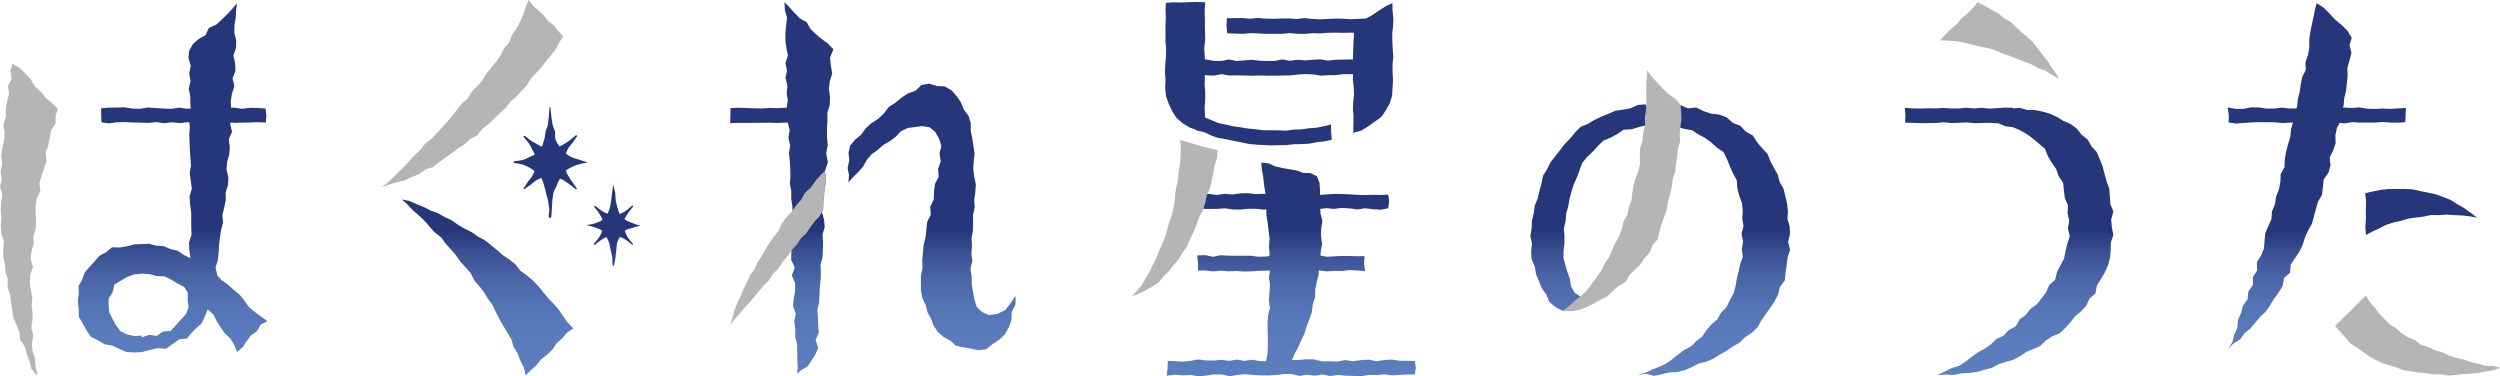 <?xml version="1.0" encoding="UTF-8"?><svg id="b" xmlns="http://www.w3.org/2000/svg" xmlns:xlink="http://www.w3.org/1999/xlink" viewBox="0 0 1900 286.05"><defs><style>.y{fill:url(#j);}.z{fill:url(#p);}.aa{fill:url(#m);}.ab{fill:url(#r);}.ac{fill:url(#h);}.ad{fill:url(#t);}.ae{fill:url(#i);}.af{fill:url(#l);}.ag{fill:url(#s);}.ah{fill:url(#q);}.ai{fill:url(#f);}.aj{fill:url(#g);}.ak{fill:url(#n);}.al{fill:url(#e);}.am{fill:url(#v);}.an{fill:url(#o);}.ao{fill:url(#d);}.ap{fill:url(#x);}.aq{fill:url(#u);}.ar{fill:url(#w);}.as{fill:#b5b5b6;}.at{fill:url(#k);}</style><linearGradient id="d" x1="1526.93" y1="300.92" x2="1526.93" y2="174.61" gradientUnits="userSpaceOnUse"><stop offset="0" stop-color="#5c7fc0"/><stop offset=".34" stop-color="#5a7cbd"/><stop offset=".54" stop-color="#5374b5"/><stop offset=".71" stop-color="#4965a7"/><stop offset=".86" stop-color="#395194"/><stop offset=".99" stop-color="#26377b"/><stop offset="1" stop-color="#25367a"/></linearGradient><linearGradient id="e" x1="1760.76" y1="300.91" x2="1760.76" y2="174.69" xlink:href="#d"/><linearGradient id="f" x1="1840.09" y1="300.91" x2="1840.09" y2="174.69" xlink:href="#d"/><linearGradient id="g" x1="1740.49" y1="300.91" x2="1740.49" y2="174.69" xlink:href="#d"/><linearGradient id="h" x1="587.8" y1="300.91" x2="587.8" y2="174.69" xlink:href="#d"/><linearGradient id="i" x1="614.79" y1="300.91" x2="614.79" y2="174.69" xlink:href="#d"/><linearGradient id="j" x1="708.02" y1="300.91" x2="708.02" y2="174.69" xlink:href="#d"/><linearGradient id="k" x1="971.71" y1="300.91" x2="971.71" y2="174.69" xlink:href="#d"/><linearGradient id="l" x1="981.13" y1="300.91" x2="981.13" y2="174.69" xlink:href="#d"/><linearGradient id="m" x1="981.36" y1="300.91" x2="981.36" y2="174.69" xlink:href="#d"/><linearGradient id="n" x1="981.8" y1="300.91" x2="981.8" y2="174.69" xlink:href="#d"/><linearGradient id="o" x1="910.36" y1="300.91" x2="910.36" y2="174.69" xlink:href="#d"/><linearGradient id="p" x1="948.75" y1="830.78" x2="948.75" y2="353.26" xlink:href="#d"/><linearGradient id="q" x1="995.56" y1="301.13" x2="995.56" y2="174.81" xlink:href="#d"/><linearGradient id="r" x1="973.69" y1="300.91" x2="973.69" y2="174.69" xlink:href="#d"/><linearGradient id="s" x1="370.56" y1="300.91" x2="370.56" y2="174.69" xlink:href="#d"/><linearGradient id="t" x1="131.2" y1="300.91" x2="131.2" y2="174.69" xlink:href="#d"/><linearGradient id="u" x1="139.68" y1="300.91" x2="139.68" y2="174.69" xlink:href="#d"/><linearGradient id="v" x1="1261.76" y1="300.91" x2="1261.76" y2="174.69" xlink:href="#d"/><linearGradient id="w" x1="466.35" y1="437.04" x2="466.35" y2="178.47" xlink:href="#d"/><linearGradient id="x" x1="418.24" y1="486.91" x2="418.24" y2="228.62" xlink:href="#d"/></defs><g id="c"><g><g><polygon class="ao" points="1605 172.61 1604.5 166.76 1606.16 160.79 1603.88 155.11 1603.5 149.28 1603.07 143.43 1601.05 137.9 1599.47 132.31 1598.06 126.62 1595.87 121.18 1593.61 115.71 1589.59 111.3 1586.7 106.14 1582.06 102.44 1578.4 97.78 1573.66 94.26 1568.23 91.9 1563.24 88.85 1557.9 86.39 1552.25 84.77 1546.5 83.65 1540.62 83.56 1534.91 81.91 1529.89 82.39 1529.88 81.92 1523.77 81.77 1517.89 82.19 1512.01 82.55 1506.15 81.89 1500.32 82.44 1494.48 81.86 1488.63 82.42 1482.77 82.45 1476.94 82.03 1471.1 82.38 1465.25 82.3 1459.43 82.48 1453.61 82.36 1447.68 82.03 1448.08 87.75 1447.96 93.18 1453.68 93.41 1459.57 93.59 1465.44 93.55 1471.3 93.44 1477.14 92.96 1482.98 93.5 1488.83 93.31 1494.68 93.04 1500.52 93.63 1506.36 93.47 1512.21 93.35 1518.03 93.75 1518.37 93.71 1518.87 93.79 1524.32 95.97 1530.15 96.77 1535.49 99.14 1540.55 102.04 1545.24 105.51 1549.69 109.27 1554.18 113.12 1556.42 118.75 1559.37 123.69 1562.68 128.48 1564.58 133.97 1567.99 138.93 1568.54 144.86 1569.31 150.62 1571.66 156.12 1571.34 162.02 1572.65 167.77 1571.61 173.61 1573.03 179.49 1571.18 185.15 1569.84 190.77 1568.68 196.48 1565.97 201.65 1563.31 206.78 1561.88 212.59 1557.38 216.63 1555.08 222.08 1551.57 226.72 1547.96 231.28 1543.13 234.73 1539.59 239.35 1534.88 242.8 1531.84 248.09 1526.62 250.92 1522.58 255.16 1517.17 257.63 1513.02 261.75 1508.25 265.03 1503.17 267.82 1498.47 271.17 1493.92 274.81 1489.06 277.99 1483.35 279.66 1478.2 282.23 1472.6 285.14 1479.03 284.64 1484.86 284.99 1490.57 283.72 1496.41 283.44 1502.22 282.72 1507.84 281.11 1513.5 279.7 1518.72 276.92 1524.22 275.07 1529.87 273.52 1535.08 270.89 1539.87 267.48 1545.24 265.25 1550.61 262.92 1554.84 258.77 1559.67 255.58 1565.34 253.41 1569.53 249.31 1573.5 245.01 1577.06 240.38 1581.57 236.63 1585.57 232.37 1588.03 226.97 1592.56 222.95 1593.68 216.9 1596.79 212 1599.72 206.91 1602.14 201.55 1603.67 195.88 1604.13 190 1604.28 184.16 1606.17 178.48 1605 172.61"/><polygon class="al" points="1827.98 92.91 1822.54 93.24 1816.69 93.16 1810.83 92.72 1804.98 93.18 1799.17 93.13 1793.35 93.18 1787.52 92.83 1781.66 93.78 1775.78 93.07 1769.93 93.16 1764.08 93.56 1758.23 93.11 1752.34 93.35 1746.47 93.07 1740.6 93.17 1734.71 93.53 1728.83 92.96 1722.96 92.88 1717.09 92.86 1711.19 93.02 1705.29 93.43 1699.37 93.92 1693.74 93.04 1693.92 87.75 1693 81.69 1699.31 82.71 1705.16 82.75 1711.02 81.55 1716.87 81.69 1722.68 82.54 1728.5 82.48 1734.34 81.79 1740.19 82.48 1746.07 82.39 1751.92 81.88 1757.77 82.27 1763.62 82.08 1769.51 81.83 1775.38 81.58 1781.25 81.67 1787.14 82.05 1793.02 81.62 1798.89 82.59 1804.76 82.81 1810.66 82.5 1816.56 82.75 1822.49 82.41 1828.51 82.04 1828.26 87.75 1827.98 92.91"/><polygon class="ai" points="1797.59 146.83 1798.21 153.24 1797.99 159.6 1798.11 165.96 1797.64 172.34 1798.12 178.65 1803.04 175.96 1808.3 173.49 1813.52 170.86 1819.07 169.06 1824.76 167.8 1830.32 166.11 1836.09 165.33 1841.86 164.63 1847.58 163.41 1853.43 163.51 1859.23 163.06 1865.02 163.51 1870.85 163.72 1876.61 164.35 1882.58 165.44 1877.55 161.59 1872.7 158.11 1867.53 155.14 1862.43 151.96 1856.86 149.73 1851.22 147.68 1845.36 146.41 1839.51 145.25 1833.66 143.92 1827.67 143.61 1821.67 143.62 1815.66 143.64 1809.68 144.28 1803.76 145.41 1797.59 146.83"/><polygon class="aj" points="1760.7 2.4 1765.93 5.8 1770.36 10.21 1774.62 14.83 1779.48 18.86 1784 23.26 1787.33 28.76 1785.65 34.22 1787.09 40.24 1785.6 45.91 1783.98 51.55 1784.21 57.44 1783.6 63.22 1783.04 69.01 1781.6 74.65 1781.15 80.46 1778.48 85.86 1778.94 91.85 1776.08 97.18 1774.89 102.83 1775.07 108.8 1773.2 114.31 1770.53 119.6 1771.22 125.75 1769.57 131.36 1765.99 136.4 1765.43 142.31 1764.69 148.18 1761.63 153.3 1760.07 158.91 1758.54 164.53 1757 170.16 1754.09 175.25 1751.74 180.54 1750.03 186.11 1747.54 191.33 1744.27 196.17 1741 200.97 1740.48 207.2 1735.91 211.3 1734.81 217.33 1731.8 222.29 1728.33 226.95 1725.34 231.92 1722.07 236.7 1717.79 240.73 1714.06 245.15 1710.36 249.58 1705.9 253.27 1702.45 258.01 1697.52 261.06 1693.64 264.71 1696.64 260.03 1697.97 254.37 1700.38 249.14 1700.86 243.18 1703.22 237.93 1704.6 232.32 1708.09 227.42 1708.76 221.57 1712.2 216.61 1712.17 210.55 1715.48 205.51 1715.18 199.39 1718.32 194.31 1720.56 188.95 1721.05 183.09 1721.63 177.25 1723.92 171.88 1726.3 166.51 1726.71 160.62 1728.99 155.21 1729.83 149.43 1732.01 143.98 1733.09 138.26 1733.3 132.32 1736.24 127.03 1736.44 121.1 1737.41 115.35 1738.89 109.71 1740.59 104.12 1741.23 98.3 1742.7 92.66 1743.26 86.83 1745.79 81.43 1746.3 75.6 1747.77 69.97 1748.56 64.22 1749.7 58.54 1752.37 53.18 1752.17 47.26 1754.09 41.74 1755.11 36.04 1755 30.13 1755.83 24.42 1756.97 18.77 1758.24 13.1 1759.3 7.44 1760.7 2.4"/><polygon class="ac" points="620.54 93.49 614.49 93.53 608.57 93.41 602.66 93.36 596.72 93.19 590.8 93.46 584.88 93.24 578.97 93.32 573.03 93.36 567.08 93.37 561.12 93.41 554.94 93.58 555.12 87.75 555.15 82.15 561.08 81.87 566.99 82.09 572.9 82.3 578.84 82.43 584.76 82.05 590.68 82.21 596.59 81.85 602.53 82.09 608.48 82.3 614.45 82.21 620.48 82.07 620.67 87.75 620.54 93.49"/><polygon class="ae" points="630.64 61.87 630 67.79 630.81 73.87 630.64 79.87 628.78 85.78 628.86 91.86 628.54 97.86 628.46 103.94 629.1 110.02 627.89 116.59 629.19 123.32 627 129.89 627.64 134.67 627.48 139.78 626.75 142.37 626.27 148.62 626.35 149.43 625.7 153.32 625.62 158.51 624.65 161.1 626.27 166.94 626.75 172.61 625.13 178.29 625.54 184.04 625.37 189.72 625.13 195.48 623.59 201.07 623.83 206.83 623.75 212.58 623.02 218.26 622.78 224.01 622.54 229.77 621.16 235.44 621.65 241.2 621.73 246.96 622.37 252.79 619.86 258.39 621.89 264.31 619.54 269.66 616.78 273.95 613.78 278.49 608.92 281.25 605.84 284.01 606.32 279.3 605.92 273.47 605.92 267.63 605.84 261.79 604.38 256.04 604.38 250.2 603.65 244.36 604.78 238.52 602.67 232.69 603.24 226.85 604.38 220.93 604.3 215.09 601.78 209.34 604.05 203.34 601.3 197.58 601.46 191.66 601.38 190.53 601.13 185.91 602.84 179.99 602.43 174.15 601.94 168.32 602.43 162.48 602.35 159.97 602.19 156.72 601.3 150.97 601.38 145.21 600.32 139.54 600.73 133.7 600.57 127.94 600.24 122.19 599.59 116.51 600.57 110.67 599.19 104.92 600.16 99.08 598.7 93.32 600.32 87.65 597.89 82.14 598.7 76.38 597.89 70.7 598.46 65.03 597 59.35 598.13 53.6 596.92 47.92 598.86 42.09 597.65 36.41 596.92 30.74 596.92 24.98 597.49 19.22 598.13 13.47 596.51 7.71 596.19 1.55 600.32 5.93 604.05 10.06 608.03 14.03 613.13 16.95 615.97 22.06 620.11 25.95 624.4 29.6 629.02 32.92 633.4 37.46 630.81 43.79 631.46 49.87 632.51 55.95 630.64 61.87"/><polygon class="y" points="771.87 224.77 771.74 231.55 768.93 237 768.72 243.14 766.64 248.82 763.7 254.16 759.27 258.36 754.29 261.55 749.46 265.45 743.29 266.14 737.63 264.92 732.04 263.96 726.42 262.66 722.06 258.75 717.06 256.11 712.79 252.35 709.59 247.64 707.61 242.34 704.93 237.4 703.52 231.93 701.04 226.66 699.94 221.02 699.89 215.25 699.9 209.49 701.12 203.67 700.91 197.79 701.46 191.96 701.95 186.11 703.4 180.4 704.03 174.54 704.64 168.64 707.39 163.17 706.98 157.07 709.68 151.64 709.85 145.68 710.54 139.83 713.39 134.38 712.95 128.33 714.96 122.67 714.06 116.73 715.46 110.86 713.58 105.19 710.78 100.32 706.58 96.73 700.93 95.87 695.43 96.52 689.74 97.28 684.6 99.78 680.63 104.07 676.15 107.38 671.23 110.22 667.03 113.95 662.39 117.28 658.72 121.59 655.93 126.69 652.17 130.84 648.13 134.82 644.79 138.66 645.23 133.22 644.17 127.48 645.47 121.85 644.87 116.11 646.15 110.57 649.83 106.25 654.42 102.42 657.93 97.5 662.4 93.54 667.49 90.28 671.77 86.14 675.49 81.29 680.54 78.05 685.13 74.21 690.14 70.92 695.82 68.91 700.35 64.55 706.38 63.55 712.04 65.42 717.99 65.7 723.16 68.64 727.03 73.09 730.33 77.82 732.45 83.16 736.09 87.97 737.78 93.6 737.73 99.57 738.97 105.25 739.82 111.02 740.7 116.8 740.03 122.64 739.66 128.44 740.39 134.24 741.63 140.08 741.27 145.92 740.43 151.74 740.75 157.63 739.47 163.46 739.54 169.31 739.42 175.16 738.38 180.96 738.71 186.81 738.26 192.64 738.98 198.5 737.48 204.35 738.5 210.19 738.49 216.03 739.49 221.8 740.53 227.56 742.22 233.17 746.35 237.12 751.43 239.48 757.97 238.55 763.92 235.69 768 230.55 771.87 224.77"/><polygon class="at" points="1038.35 45.99 1038.03 51.34 1038.84 57.2 1032.79 56.53 1027 56.37 1021.2 56.35 1015.41 57.09 1009.66 57.15 1003.9 57.46 998.12 56.6 992.33 56.3 986.51 56.63 980.72 57.27 974.93 57.4 969.14 57.52 963.31 57.54 957.5 57.35 951.69 57.56 945.86 57.4 940.04 57.26 934.23 57.39 928.42 56.37 922.59 57.46 916.74 57.22 910.88 56.94 905.4 56.53 904.57 51.34 904.69 45.4 910.82 46.16 916.62 45.13 922.41 46.27 928.21 46.31 933.96 45.18 939.72 46.34 945.49 45.93 951.29 45.42 957.1 46.14 962.89 46.33 968.68 46.32 974.48 45.16 980.3 46.19 986.11 45.43 991.92 45.89 997.75 45.41 1003.57 45.1 1009.39 46.07 1015.19 45.37 1021.03 45.27 1026.87 45.16 1032.73 45.78 1038.35 45.99"/><polygon class="af" points="1055.02 158.32 1049.49 159.39 1043.56 159.02 1037.63 158.29 1031.7 159.18 1025.77 158.37 1019.85 158 1013.96 158.75 1008.07 158.2 1002.17 158.91 996.24 158.4 990.3 159.2 984.37 159.03 978.45 158.1 972.52 158.8 966.57 158.2 960.63 159.38 954.69 158.71 948.72 158.66 942.77 159.27 936.82 159.18 930.89 158.32 924.92 158.72 918.94 158.81 912.95 158.66 906.48 159.24 906.68 153.13 906.6 147.16 912.87 147.75 918.8 147.35 924.74 148.17 930.67 147.29 936.59 147.82 942.52 146.95 948.4 146.83 954.29 147.48 960.19 147.31 966.12 147.46 972.07 147.67 977.99 147.81 983.91 147.93 989.84 146.93 995.79 147.49 1001.74 148.19 1007.68 147.8 1013.64 147.4 1019.59 147.42 1025.54 147.7 1031.48 148.07 1037.45 148.26 1043.42 148.07 1049.42 148.18 1055.06 147.91 1055.77 153.14 1055.02 158.32"/><polygon class="aa" points="1075.23 284.6 1069.85 284.61 1063.97 284.93 1058.07 285.27 1052.19 284.48 1046.31 285.02 1040.43 284.96 1034.56 285.85 1028.68 285.69 1022.79 285.54 1016.89 284.95 1011.01 285.81 1005.12 284.57 999.24 285.57 993.39 284.76 987.54 285.7 981.68 284.23 975.79 284.27 969.89 285.01 964 285.35 958.12 285.26 952.24 284.95 946.32 284.38 940.42 284.92 934.52 285.99 928.6 284.54 922.69 284.52 916.78 285.43 910.88 286.05 904.95 284.95 899.02 285.29 893.06 284.77 886.71 285.54 887.41 279.51 887.5 274.32 892.99 274.46 898.87 274.84 904.76 274.24 910.65 273.18 916.53 273.9 922.4 274.01 928.28 273.44 934.16 274.27 940.05 273.26 945.94 274.24 951.83 273.42 957.71 274.48 963.6 274.49 969.44 273.59 975.29 273.52 981.15 273.68 987.04 273.57 992.95 273.04 998.83 273.16 1004.71 274.6 1010.6 274.62 1016.51 274.8 1022.41 273.64 1028.32 274.52 1034.24 273.71 1040.15 273.28 1046.05 274.56 1051.95 273.6 1057.88 273.24 1063.82 274.2 1069.77 274.23 1075.33 274.33 1076.02 279.53 1075.23 284.6"/><polygon class="ak" points="958.58 123.59 959.01 129 960.09 134.73 960.65 140.53 961.64 146.29 962.31 152.1 962.39 157.96 962.51 163.82 963.49 169.62 964.13 175.46 964.88 181.3 964.42 187.19 964.86 193.04 964.11 198.92 965.33 204.76 964.41 210.62 965.21 216.47 964.8 222.31 964.32 228.13 965.16 234 963.67 239.81 963.36 245.64 963.4 251.47 963.53 257.32 963.53 263.2 963.28 269.02 962.12 275.02 968.64 274.88 975.07 275.35 981.52 274.79 983.72 269.32 986.47 264.21 988.86 258.92 991.31 253.65 993.04 248.1 995.08 242.65 997 237.15 997.71 231.33 999.5 225.78 999.64 219.87 1000.76 214.17 1002.2 208.5 1002.28 202.66 1003.37 196.93 1003.76 191.15 1004.79 185.39 1003.95 179.56 1004.07 173.76 1005.02 167.94 1003.56 162.17 1003.35 156.4 1003.07 150.63 1003.25 144.76 1002.83 138.98 1000.9 133.98 996.01 131.57 990.43 131.37 985.26 129.52 979.86 128.61 974.44 127.67 969.1 126.42 963.97 124.11 958.58 123.59"/><polygon class="an" points="905.06 14.17 910.36 14.13 915.67 14.16 915.65 19.73 915.73 25.36 910.36 25.38 905 25.36 905.03 19.73 905.06 14.17"/><polygon class="z" points="1011.66 100.34 1011.59 94.6 1006.08 95.96 1000.47 97.07 994.72 97.48 989.05 98.35 983.29 98.46 977.56 99.31 971.81 99.05 966.02 98.98 960.24 99.02 954.53 98.24 948.8 97.74 943.13 96.79 937.44 96.05 931.86 94.76 926.24 93.61 920.92 91.43 915.89 89.34 915.8 87.76 915.53 82 915.95 76.26 916.01 70.54 915.57 64.82 915.64 59.09 915.75 53.35 915.91 47.63 915.52 41.91 915.22 36.17 915.96 30.47 915.87 24.77 915.24 19.07 915.66 13.34 915.57 7.64 915.95 1.69 909.69 1.47 903.71 1.63 897.73 1.91 891.76 1.77 886.05 2.19 885.82 7.88 886.01 13.81 885.71 19.72 885.83 25.62 885.73 31.49 886.27 37.38 886.12 43.26 885.59 49.16 885.36 55.03 885.75 60.91 885.54 66.8 886.15 72.97 888.2 78.79 890.77 84.34 894.06 89.57 898.74 93.6 903.98 96.87 907.74 98.14 909.64 99.2 915.31 100.49 920.5 103 925.97 104.89 931.7 105.77 937.34 107.02 943 108.09 948.68 109.31 954.44 109.91 960.24 110.22 966.02 110.52 971.81 110.35 977.57 110.27 983.3 109.63 989.03 109.5 994.78 109.24 1000.4 108.11 1006.09 107.5 1012.14 106.24 1011.66 100.34"/><polygon class="ah" points="1058.44 37.26 1058.21 31.38 1058.09 25.49 1058.78 19.59 1058.96 13.72 1058.3 7.84 1058.23 2.39 1053.18 4.72 1048.12 7.9 1043.21 11.28 1038.09 14.14 1032.66 14.28 1026.73 14.62 1020.81 14.23 1014.9 14.12 1009.02 14.42 1003.14 14.66 997.24 14.37 991.34 13.76 985.46 14.43 979.58 14.01 973.68 14.08 967.81 14.28 961.96 14.16 956.09 13.66 950.2 14.21 944.33 13.73 938.49 13.76 932.39 13.85 932.16 19.73 932.68 25.31 938.59 25.52 944.53 25.73 950.45 25.19 956.35 25.41 962.23 25.74 968.12 25.69 974.01 25.74 979.91 25.17 985.8 25.65 991.68 25.76 997.57 25.23 1003.44 25.4 1009.3 24.91 1015.17 24.83 1021.05 24.97 1026.92 24.81 1029.04 24.96 1029.06 25.57 1028.73 31.41 1028.46 37.24 1028.27 43.05 1028.28 48.84 1028.41 54.63 1028.18 60.43 1028.82 66.24 1029.05 72.03 1028.41 77.82 1028.23 83.62 1028.77 88.67 1028.59 88.76 1028.62 93.3 1028.51 95.17 1028.58 97.28 1028.5 100.97 1028.69 100.89 1028.69 100.9 1034.52 99.27 1039.78 96.06 1044.71 92.52 1049.69 88.99 1053.18 83.99 1056.13 78.71 1057.97 72.89 1058.35 66.8 1058.72 60.87 1058.36 54.94 1058.34 49.03 1058.9 43.13 1058.44 37.26"/><polygon class="ab" points="1037.46 205.97 1031.47 205.56 1025.71 205.22 1019.96 205.94 1014.24 205.87 1008.52 206.24 1002.79 205.57 997.03 205.55 991.26 205.34 985.5 205.83 979.76 205.87 974 205.28 968.21 205.52 962.44 205.72 956.67 205.85 950.88 206.26 945.1 206.35 939.33 205.97 933.56 206.23 927.76 205.64 921.96 206.27 916.14 205.53 910.48 205.55 910.47 200.13 909.92 194.12 916.07 193.92 921.82 195.14 927.58 193.98 933.29 194.33 939.01 194.34 944.75 194.35 950.51 194.37 956.28 195.11 962.03 194.97 967.78 194.17 973.54 194.77 979.32 193.9 985.09 194.84 990.87 194.68 996.66 195.13 1002.44 194.01 1008.21 195.1 1013.98 194.82 1019.77 194.54 1025.58 194.56 1031.4 194.72 1037.11 194.65 1036.64 200.14 1037.46 205.97"/><polygon class="ag" points="305.4 151.56 311.15 152.76 316.55 155.16 322.03 157.31 327.25 160.05 332.83 162.01 337.97 164.95 343.31 167.46 348.16 170.87 353.23 173.88 358.55 176.48 363.37 179.89 368.61 182.7 373.25 186.36 377.83 190.1 382.23 193.99 387.15 197.27 391.75 200.97 395.43 205.7 400.25 209.19 404.8 213.02 408.94 217.26 412.65 221.86 416.44 226.39 420.53 230.68 424.48 235.12 427.8 240.04 431.23 244.9 435.71 249.56 430.86 252.87 427.26 257.14 423.06 260.85 419.85 265.6 415.87 269.57 411.28 272.97 407.76 277.45 403.54 281.25 399.47 285.27 398.15 279.38 395.49 274.09 393.37 268.6 390.29 263.54 388.61 257.82 385.56 252.76 382.52 247.7 379.61 242.59 376.9 237.35 374.45 231.93 370.9 227.2 367.86 222.14 364.22 217.48 360.38 212.99 357.76 207.64 353.88 203.2 349.88 198.86 346.53 193.99 342.64 189.54 338.68 185.14 335.19 180.33 330.42 176.73 326.52 172.31 322.63 167.84 318.34 163.74 313.85 159.89 309.8 155.53 305.4 151.56"/><path class="ad" d="M203.26,244.06l-5.21-3.74-4.66-3.45-4.41-3.74-3.4-4.89-3.74-4.57-4.55-3.61-4.26-3.92-4.79-3.32-3.09-3.52-1.35-6.06,1.78-5.55,.56-5.74,.33-5.77,.68-5.72,.84-5.7,1.5-5.59-.48-5.82,1.39-5.63,1.21-5.67-.13-5.8,1.8-5.63,.31-5.78-1.42-5.93,.4-5.79,1.64-5.71,.44-5.78-.8-5.86,2.52-5.64-1.45-5.9,2.09-5.68-1.41-5.89-.18-5.81,.86-5.75,1.87-5.69-1.42-5.85,2.21-5.68-.24-5.8-1.34-5.85,1.95-5.71,.22-5.77-1.42-5.83,.09-5.8,.96-5.72,.3-5.73,.61-5.31-3.56,4.38-3.87,4.11-4.09,3.96-4.16,3.92-5.61,2.46-2.58,5.53-5.23,2.9-4.35,3.8-2.89,5.15-.49,5.57,1.75,5.76-1.16,5.84,.96,5.8-1.32,5.85,1.15,5.82,.07,5.79,.47,5.8-1.57,5.84,.7,5.83-.45,5.82,.24,5.84,.21,5.87,.4,5.88,.47,5.9-.97,5.86,.81,5.85,.82,5.85-1.76,5.86,.36,5.86,.87,5.86,.05,5.86v5.84s.22,5.88,.22,5.88l-1.93,5.86,.26,5.83,.83,6.12-5.01-2.59-4.66-3.17-5.49-1.25-5.13-2.22-5.6-.37-5.39-1.37-5.55,.14-5.68,.22-5.5,1.45-5.53,.95-6.05-.16-4.55,3.81-5.01,2.63-3.71,4.28-3.73,4.11-3.73,4.28-1.92,5.33-2.74,5.11,.12,5.8-.69,5.62,.64,5.76,.07,6.01,2.99,5.16,2.81,5.16,3.4,4.96,5.39,2.71,5,2.96,5.82,1,5.24,2.57,5.52,2.28,5.91,.42,5.92-.36,5.97-1.58,5.81-1.33,6.49,.43,5.12-3.64,5-3.54,5.76-.57,3.48-4.22,3.67-3.73,3.99-3.5,2.3-4.77,2.42-5.97,4.43,4.01,2.43,5.02,2.91,4.6,3.12,4.46,4.02,3.87,3.01,4.53,2.4,5.87,4.25-3.61,3.03-4.64,3.34-4.36,4.48-3.24,2.89-4.94,5.12-2.66Zm-95.44,11.03l-5.64,.31-5.54-1.21-5.16-2.53-3.48-4.62-2.52-4.79-2.34-4.7-.61-5.23v-5.49s3.02-4.62,3.02-4.62l1.34-5.86,4.92-3.06,4.89-2.84,5.4-1.93,5.73-.52,5.73,.36,5.57,1.51,5.81,.1,5.18,2.54,4.8,2.97,5.08,2.59,2.76,4.42-.17,5.09,.7,5.84-1.99,5.39-3.94,4.24-3.71,4.1-3.83,4.34-5.94,.51-4.77,3.31-5.79-.85-5.73,1.98,.2-1.33Z"/><polygon class="aq" points="201.97 93.17 196.19 92.85 190.24 93.1 184.32 93.21 178.4 93.35 172.47 92.75 166.51 93.13 160.53 93.36 154.58 93.53 148.63 92.84 142.67 92.91 136.68 93.56 130.71 92.92 124.74 93.67 118.75 92.77 112.77 93.4 106.79 93.2 100.82 93.06 94.82 92.77 88.81 92.93 82.79 93.76 77.13 92.96 76.88 87.75 76.89 82.28 82.72 81.79 88.67 81.72 94.59 81.53 100.51 82.52 106.44 82.69 112.4 81.67 118.38 82.13 124.33 82.52 130.28 82.72 136.24 81.78 142.22 82.67 148.2 82.15 154.17 82.13 160.16 81.55 166.14 81.62 172.12 81.77 178.09 81.85 184.09 82.68 190.1 81.9 196.12 82.1 201.84 82.48 202.47 87.76 201.97 93.17"/><polygon class="am" points="1339.29 112.69 1343.34 116.93 1345.45 122.42 1348.15 127.51 1351.04 132.56 1352.48 138.2 1355.48 143.36 1356.84 149.05 1358.2 154.74 1358.83 160.55 1358.47 166.46 1360.12 172.15 1360.36 178.01 1358.93 183.87 1360.48 189.79 1358.64 195.54 1357.9 201.34 1357.04 207.16 1356.4 213.13 1352.76 218.08 1351.35 223.85 1348.62 229.07 1345.34 233.95 1341.96 238.73 1338.63 243.56 1335.67 248.8 1331.41 252.93 1326.4 256.19 1322.17 260.29 1317.07 263.28 1312.24 266.6 1307.12 269.43 1302.14 272.56 1296.74 274.89 1290.98 276.24 1285.73 279.01 1280.28 281.37 1274.53 282.76 1268.59 283.06 1262.84 284.48 1257.02 285.67 1251.02 284.11 1244.22 285.15 1250.58 283.29 1255.72 280.79 1261.06 278.73 1266.25 276.28 1270.98 272.99 1275.43 269.33 1280.06 265.97 1285.21 263.28 1289.25 259.15 1293.79 255.61 1297.03 250.76 1300.76 246.44 1305.21 242.67 1307.99 237.62 1312.11 233.42 1314.63 228.19 1317.45 223.13 1319.02 217.53 1319.97 211.81 1321.37 206.29 1322.58 200.71 1324.53 195.19 1323.75 189.36 1324.77 183.64 1323.55 177.77 1325.08 171.87 1324.16 166.01 1324.46 160.08 1323.89 154.21 1321.75 148.58 1320.34 142.91 1319.94 136.95 1317.05 131.74 1314.72 126.42 1312.53 120.98 1309.91 115.61 1304.88 112.2 1300.62 108.31 1295.97 104.91 1290.89 102.2 1285.92 98.99 1280.12 97.94 1274.49 96.28 1268.73 94.93 1262.81 94.21 1256.88 95.3 1251.05 95.12 1245.4 96.6 1239.88 98.29 1233.9 98.55 1229.03 101.95 1223.98 104.64 1218.55 106.89 1214.38 110.95 1210.51 115.23 1206.29 119.23 1202.54 123.72 1200.5 129.26 1198.49 134.68 1196.14 139.92 1194.38 145.41 1192.86 150.96 1191.91 156.65 1190.29 162.22 1189.86 168 1188.51 173.69 1189.02 179.49 1188.96 185.21 1188.34 190.73 1188.2 196.3 1189.78 201.65 1191.26 206.93 1193.17 212.02 1193.94 217.59 1196.75 222.45 1201.82 225.92 1197.7 230.53 1193.4 234.32 1188.2 236.55 1182.61 233.69 1177.51 229.51 1175.29 223.96 1171.87 219.22 1169.63 213.82 1167.37 208.4 1166.42 202.59 1164.02 197.08 1163.65 191.14 1164.33 185.21 1163.03 179.38 1164.08 173.6 1164.3 167.76 1165.63 162.05 1166.42 156.25 1168.66 150.79 1169.94 145.1 1171.57 139.48 1172.69 133.61 1175.78 128.55 1178.43 123.31 1182.08 118.68 1185.66 114.08 1189.18 109.45 1193.25 105.3 1196.97 100.73 1201.12 96.5 1206.66 94.19 1211.67 91.22 1216.9 88.7 1222.29 86.51 1227.65 84.18 1233.48 83.37 1239.19 82.3 1244.75 79.76 1250.65 79.31 1250.72 80.32 1257.22 79.8 1263.72 80.5 1270.28 79.61 1276.81 80 1277.08 79.89 1282.85 82.31 1289.09 81.73 1294.68 84.43 1300.37 86.35 1306.51 87.06 1312.22 89.18 1316.88 93.31 1322.57 95.54 1326.78 99.97 1332.11 103 1335.46 108.14 1339.29 112.69"/><path class="ar" d="M486.07,171.27c-2.11-.24-3.83-1.34-5.46-1.83-2.01-.61-3.69-1.26-5.1-2.25-.27-.19-.53-.37-.8-.56,.09-.26,.16-.51,.27-.77,.64-1.45,1.67-2.93,2.82-4.6,.91-1.33,2.13-2.65,3.36-4.2,.33-.41-.35-1.09-.76-.76-1.9,1.52-3.44,3.04-5.03,4.07-1.59,1.04-3.06,1.76-4.47,2.31-.68-1.41-1.06-3.04-1.55-4.71-.5-1.71-1.07-3.55-1.39-5.56-.28-1.77-.17-3.71-.4-5.71-.21-1.8-1.06-3.62-1.28-5.6-.07-.6-.29-.64-.36-.03-.22,1.98-.56,3.85-.76,5.66-.23,1.99-.41,3.89-.69,5.65-.32,1.98-.5,3.88-.99,5.57-.46,1.61-1.05,3.11-1.75,4.46-1.34-.48-2.72-1.07-4.22-2.03-1.59-1.02-3.19-2.42-5.09-3.93-.41-.33-1.11,.39-.78,.81,1.51,1.89,2.83,3.55,3.84,5.13,1.06,1.65,1.84,3.13,2.4,4.57-.18,.14-.34,.32-.53,.45-1.41,1.01-3.19,1.73-5.2,2.35-1.62,.5-3.48,.9-5.58,1.13-.6,.07-.57,.41,.03,.48,2.09,.23,3.91,.95,5.53,1.45,1.99,.61,3.75,1.32,5.14,2.31,.17,.12,.29,.27,.44,.4-.53,1.48-1.24,3.03-2.33,4.7-1.03,1.58-2.55,3.1-4.06,4.99-.33,.41,.41,1.14,.83,.8,1.55-1.24,2.92-2.39,4.25-3.31,1.59-1.09,3.03-2,4.42-2.63,.83,1.39,1.6,2.82,2.11,4.57,.5,1.7,.84,3.53,1.16,5.54,.28,1.76,1.02,3.57,1.24,5.55,.2,1.79-.06,3.73,.15,5.69,.07,.6,1.22,.58,1.28-.02,.22-1.98,.81-3.83,1.01-5.63,.23-1.99,.33-3.88,.62-5.65,.32-1.98,.11-3.96,.6-5.64,.49-1.67,1.34-3.1,2.18-4.45,.06,.03,.12,.04,.19,.07,1.45,.63,3.1,1.32,4.77,2.46,1.33,.91,2.65,2.14,4.19,3.37,.41,.33,1.02-.27,.69-.68-1.24-1.56-2.54-2.83-3.45-4.17-1.14-1.67-1.8-3.33-2.42-4.78-.12-.29-.17-.55-.27-.83,.14-.12,.24-.27,.4-.38,1.41-1,3.34-1.3,5.36-1.91,1.63-.49,3.38-1.23,5.47-1.47,.6-.07,.55-.37-.05-.44Z"/><path class="ap" d="M445.44,122.97c-2.2-.25-4.02-1.38-5.84-1.83-2.14-.53-3.96-1.07-5.63-1.88-1.55-.75-2.75-1.67-3.89-2.66,.46-1.25,.99-2.54,1.76-3.85,.85-1.46,2.22-2.77,3.4-4.4,1.01-1.4,2.02-2.96,3.27-4.52,.45-.57-.38-1.44-.95-.99-1.54,1.24-2.86,2.54-4.24,3.55-1.62,1.17-3.12,2.22-4.57,3.07-1.25,.74-2.44,1.31-3.6,1.81-.96-1.63-2.33-3.18-2.95-5.15-.58-1.83-.03-4.06-.43-6.16-.36-1.89-1.67-3.73-1.95-5.84-.26-1.93-.63-3.95-.86-6.05-.22-1.95-.38-3.99-.62-6.09-.09-.83-.65-.87-.74-.04-.23,2.09-.23,4.13-.44,6.08-.23,2.1-.36,4.13-.61,6.06-.27,2.09-1.51,3.93-1.87,5.81-.4,2.09-.46,4.12-1.03,5.95-.62,1.98-1.02,3.97-1.91,5.63-1.18-.54-2.36-1.21-3.66-1.96-1.46-.84-3.14-1.59-4.77-2.75-1.4-1-2.8-2.21-4.36-3.45-.57-.45-1.39,.36-.94,.93,1.24,1.54,2.59,2.83,3.58,4.21,1.16,1.62,1.9,3.32,2.73,4.77,.88,1.53,1.58,2.94,2.11,4.33-1.19,.62-2.55,1.07-3.85,1.72-1.67,.83-3.38,1.81-5.52,2.35-1.82,.46-3.83,.61-6.03,.86-.83,.09-.76,1.34,.07,1.43,2.18,.24,4.18,.68,5.98,1.13,2.12,.53,3.83,1.65,5.48,2.47,1.45,.72,2.61,1.6,3.71,2.54-.5,1.25-1.09,2.54-1.88,3.88-.85,1.45-2.18,2.76-3.35,4.38-1.01,1.39-1.81,3.09-3.05,4.64-.46,.57,.09,1.14,.66,.68,1.55-1.24,3.17-2.15,4.56-3.15,1.62-1.17,2.87-2.62,4.32-3.47,1.3-.76,2.57-1.3,3.81-1.78,.02,.04,.06,.07,.08,.11,.95,1.68,1.48,3.64,2.11,5.67,.58,1.83,1.07,3.78,1.47,5.88,.36,1.89,1.27,3.79,1.55,5.89,.26,1.92,.66,3.93,.89,6.02,.21,1.94-.62,4.08-.39,6.16,.09,.83,1.8,.8,1.89-.03,.23-2.09,.25-4.14,.47-6.09,.23-2.1,.1-4.16,.36-6.09,.28-2.09,.39-4.15,.75-6.03,.41-2.09,1.95-3.79,2.54-5.62,.64-1.99,1.52-3.64,2.47-5.3,.98,.35,1.99,.75,3,1.34,1.46,.84,2.91,1.98,4.54,3.15,1.4,1,2.81,2.19,4.37,3.44,.57,.45,1.17-.22,.72-.79-1.24-1.56-2.12-3.22-3.12-4.61-1.17-1.63-2.23-3.13-3.08-4.59-.82-1.41-1.46-2.74-1.97-4.04,1.14-.89,2.36-1.72,3.8-2.42,1.68-.81,3.52-1.69,5.66-2.22,1.81-.45,3.78-1.1,5.97-1.35,.82-.09,.85-.63,.03-.73Z"/></g><g><polygon class="as" points="1502.93 1.71 1499.25 6.27 1495.13 10.34 1490.65 14.01 1486.94 18.51 1482.49 22.28 1478.36 26.39 1474.47 30.7 1480.38 30.9 1486.4 31.25 1492.32 32.34 1498.16 33.77 1503.97 35.27 1509.89 36.36 1515.69 37.89 1521.2 40.37 1526.88 42.32 1532.51 44.43 1538.05 46.74 1543.67 48.83 1548.94 51.71 1554.63 53.8 1559.69 57.05 1565 59.92 1561.91 54.93 1558.63 50.24 1555.55 45.43 1551.88 41.03 1548.49 36.4 1544.83 31.97 1540.63 28.02 1536.19 24.38 1532.04 20.42 1527.85 16.47 1522.85 13.59 1518.33 10.02 1513.31 7.22 1508.3 4.38 1502.93 1.71"/><polygon class="as" points="1774.68 247.62 1778.3 251.86 1782.13 256.09 1785.79 260.58 1790.48 263.87 1795.29 266.96 1799.91 270.36 1804.87 273.26 1810.06 275.73 1815.52 277.55 1821.02 279.14 1826.37 281.3 1832.06 282.2 1837.7 283.13 1843.42 283.47 1849.07 284.63 1854.83 284.42 1860.58 285.49 1866.32 284.93 1872.01 284.27 1877.76 283.96 1883.52 283.38 1889.16 282.31 1894.89 281.37 1900 279.55 1894.84 278.17 1889.06 278.01 1883.54 276.48 1877.96 275.26 1872.59 273.23 1866.99 272.03 1861.52 270.32 1856.33 267.84 1850.84 266.2 1845.63 263.84 1840.09 262.15 1835.53 258.48 1830.12 256.38 1825.26 253.29 1820.95 249.43 1816.02 246.4 1811.98 242.28 1808.07 238.08 1804.59 233.52 1800.76 229.21 1798.13 224.66 1794.22 228.26 1790.42 232.2 1786.62 236.19 1782.5 239.86 1778.59 243.77 1774.68 247.62"/><polygon class="as" points="627.64 134.67 627.48 139.78 626.75 142.37 626.27 148.62 626.35 149.43 625.7 153.32 625.62 158.51 624.65 161.1 622.94 164.26 619.13 168.23 615.89 172.69 612.73 177.31 608.67 181.13 605.67 185.83 601.86 189.8 601.38 190.53 598.62 194.58 594.89 199.04 591.65 203.99 587.51 208.04 584.6 212.82 580.62 216.8 576.97 221.09 573.41 225.39 569.84 229.69 565.87 233.74 562.3 238.12 558.49 242.25 555.08 247.28 556.71 241.2 558.25 235.61 560.35 230.26 562.95 225.07 564.98 219.72 567.57 214.61 569.92 209.34 573.41 204.64 575.76 199.37 578.84 194.5 581.76 189.56 584.76 184.61 588.08 179.91 591.73 175.37 594.16 170.02 597.49 165.32 601.54 161.1 602.35 159.97 605.03 156.24 608.92 151.7 611.84 146.43 616.38 142.37 619.78 137.43 623.75 132.97 627 129.89 627.64 134.67"/><polygon class="as" points="925.45 114.06 919.83 112.84 914.13 111.33 908.44 109.74 902.76 108.05 896.91 106.34 897.43 112.65 897.16 118.44 896.82 124.22 895.74 129.94 895.41 135.71 894.19 141.36 893.15 147.03 892.8 152.83 891.75 158.52 890.32 164.12 888.35 169.57 886.91 175.16 885.25 180.7 883.03 186.02 880.57 191.23 878.58 196.66 875.87 201.75 873.42 206.99 870.4 211.9 867.55 216.98 863.76 221.33 860.38 225.17 865.3 223.18 870.58 220.72 875.62 217.79 880.64 214.67 884.3 209.98 888.58 205.95 892.11 201.25 895.94 196.76 898.89 191.64 902.39 186.84 904.62 181.33 907.25 176.04 909.41 170.55 911.39 164.98 914.19 159.71 916.01 154.07 917.16 148.25 919.72 142.82 920.94 137.02 922.13 131.2 923.28 125.39 925 119.67 925.45 114.06"/><polygon class="as" points="401.84 0 405.2 4.51 409.36 8.03 413.26 11.8 416.7 16.07 421.02 19.46 424.39 23.84 428.09 27.61 425.14 32.09 422.39 37.36 418.78 42.03 414.97 46.53 411.45 51.25 407.38 55.54 403.35 59.81 400.38 65.01 396.22 69.19 392.27 73.57 387.71 77.39 384.18 82.18 379.79 86.16 375.55 90.27 371.27 94.36 366.61 97.98 362.89 102.7 357.57 105.56 353.2 109.56 348.26 112.83 343.53 116.37 338.62 119.65 333.85 123.18 329.19 126.93 323.4 128.72 318.6 132.33 313.06 134.49 307.67 136.97 301.93 138.52 296.24 140.09 290.02 142.26 295.16 138.31 299.36 134.25 303.46 130.1 307.76 126.17 311.54 121.71 315.55 117.47 319.82 113.53 323.38 108.89 328.06 105.31 332.06 101.06 336.05 96.78 339.95 92.42 343.73 87.94 347.34 83.36 350.93 78.74 355.46 74.9 358.45 69.75 362.66 65.6 366.48 61.12 369.56 56.06 373.27 51.48 377.06 46.96 380.44 42.14 382.96 36.76 386.95 32.34 388.98 26.71 392.37 21.86 395.15 16.7 397.63 11.38 399.33 5.78 401.84 0"/><polygon class="as" points="9.57 48.59 14.82 51.5 19.15 55.75 23.33 60.2 26.42 65.71 31.06 69.73 34.9 74.56 39.65 78.49 44.04 82.65 42.32 87.89 42.19 93.92 38.78 99.05 37.76 104.82 36.65 110.57 34.62 116.09 35.35 122.22 33.58 127.8 31.67 133.37 29.95 138.98 30.67 145.01 28.08 150.5 27.02 156.24 27.02 162.12 27.46 168.03 27.11 173.83 25.34 179.49 25.54 185.33 23.88 191.09 23.34 196.94 25.02 202.88 22.99 208.64 22.63 214.48 23.45 220.33 24.6 226.13 23.99 231.93 24.76 237.69 24.62 243.48 23.82 249.32 25.35 255.03 24.27 260.92 24.67 266.69 26.65 272.32 26.9 278.1 28.48 283.64 27.75 285.1 23.9 280.48 22.35 274.71 20.51 269.1 18.87 263.45 15.43 258.43 14.75 252.48 12.56 247 10.15 241.54 9.23 235.69 8.36 229.85 7.74 223.97 5.76 218.37 5.93 212.4 4.13 206.72 3.77 200.84 2.52 195.05 2.45 189.14 2.94 183.19 .98 177.41 .61 171.52 1.04 165.58 .54 159.68 .85 153.77 1.83 147.86 0 141.99 1.38 136.15 .37 130.24 1.67 124.4 .93 118.45 1.73 112.58 3.12 106.76 3.51 100.85 2.56 94.87 4.41 89.13 4.43 83.19 5.27 77.31 6.88 71.53 6.06 65.45 8.9 59.85 7.9 53.69 9.57 48.59"/><polygon class="as" points="1277.12 95.93 1276.59 101.73 1276.79 107.65 1275.28 113.33 1274.58 119.08 1273.79 124.85 1273.09 130.65 1271.2 136.26 1270.57 142.1 1269.12 147.78 1267.62 153.44 1266.75 159.24 1264.81 164.79 1262.76 170.28 1261.21 175.91 1259.92 181.71 1256.03 186.32 1253.89 191.76 1249.96 196.08 1246.71 200.9 1242.59 205.03 1238.38 209.02 1235.43 214.28 1230.21 217.21 1225.83 221.01 1221.7 225.17 1216.45 227.8 1211.4 230.64 1206.22 233.19 1200.87 235.29 1194.71 236.5 1187.64 236.41 1192.65 232.56 1196.8 228.62 1201.37 225.11 1205.57 221.15 1209.11 216.68 1210.53 214.48 1214.08 209.95 1217.26 205.13 1219.8 199.94 1223 195.11 1225.27 189.79 1227.7 184.55 1230.51 179.46 1232.59 174.05 1233.79 168.33 1236.82 163.27 1237.91 157.55 1239.96 152.1 1240.55 146.26 1241.68 140.56 1243.17 134.95 1245.38 129.48 1246.55 123.8 1246.19 117.85 1246.63 112.04 1248.39 106.44 1248.92 100.61 1250.33 94.87 1250.02 89.66 1250.85 84.54 1251.3 79.38 1251.21 73.11 1251.14 66.87 1251.45 60.65 1251.89 53.58 1255.73 58.64 1259.75 63.06 1263.83 67.47 1268.21 71.59 1273.26 75.07 1277.19 79.72 1277.69 85.23 1277.95 90.65 1277.12 95.93"/></g></g></g></svg>